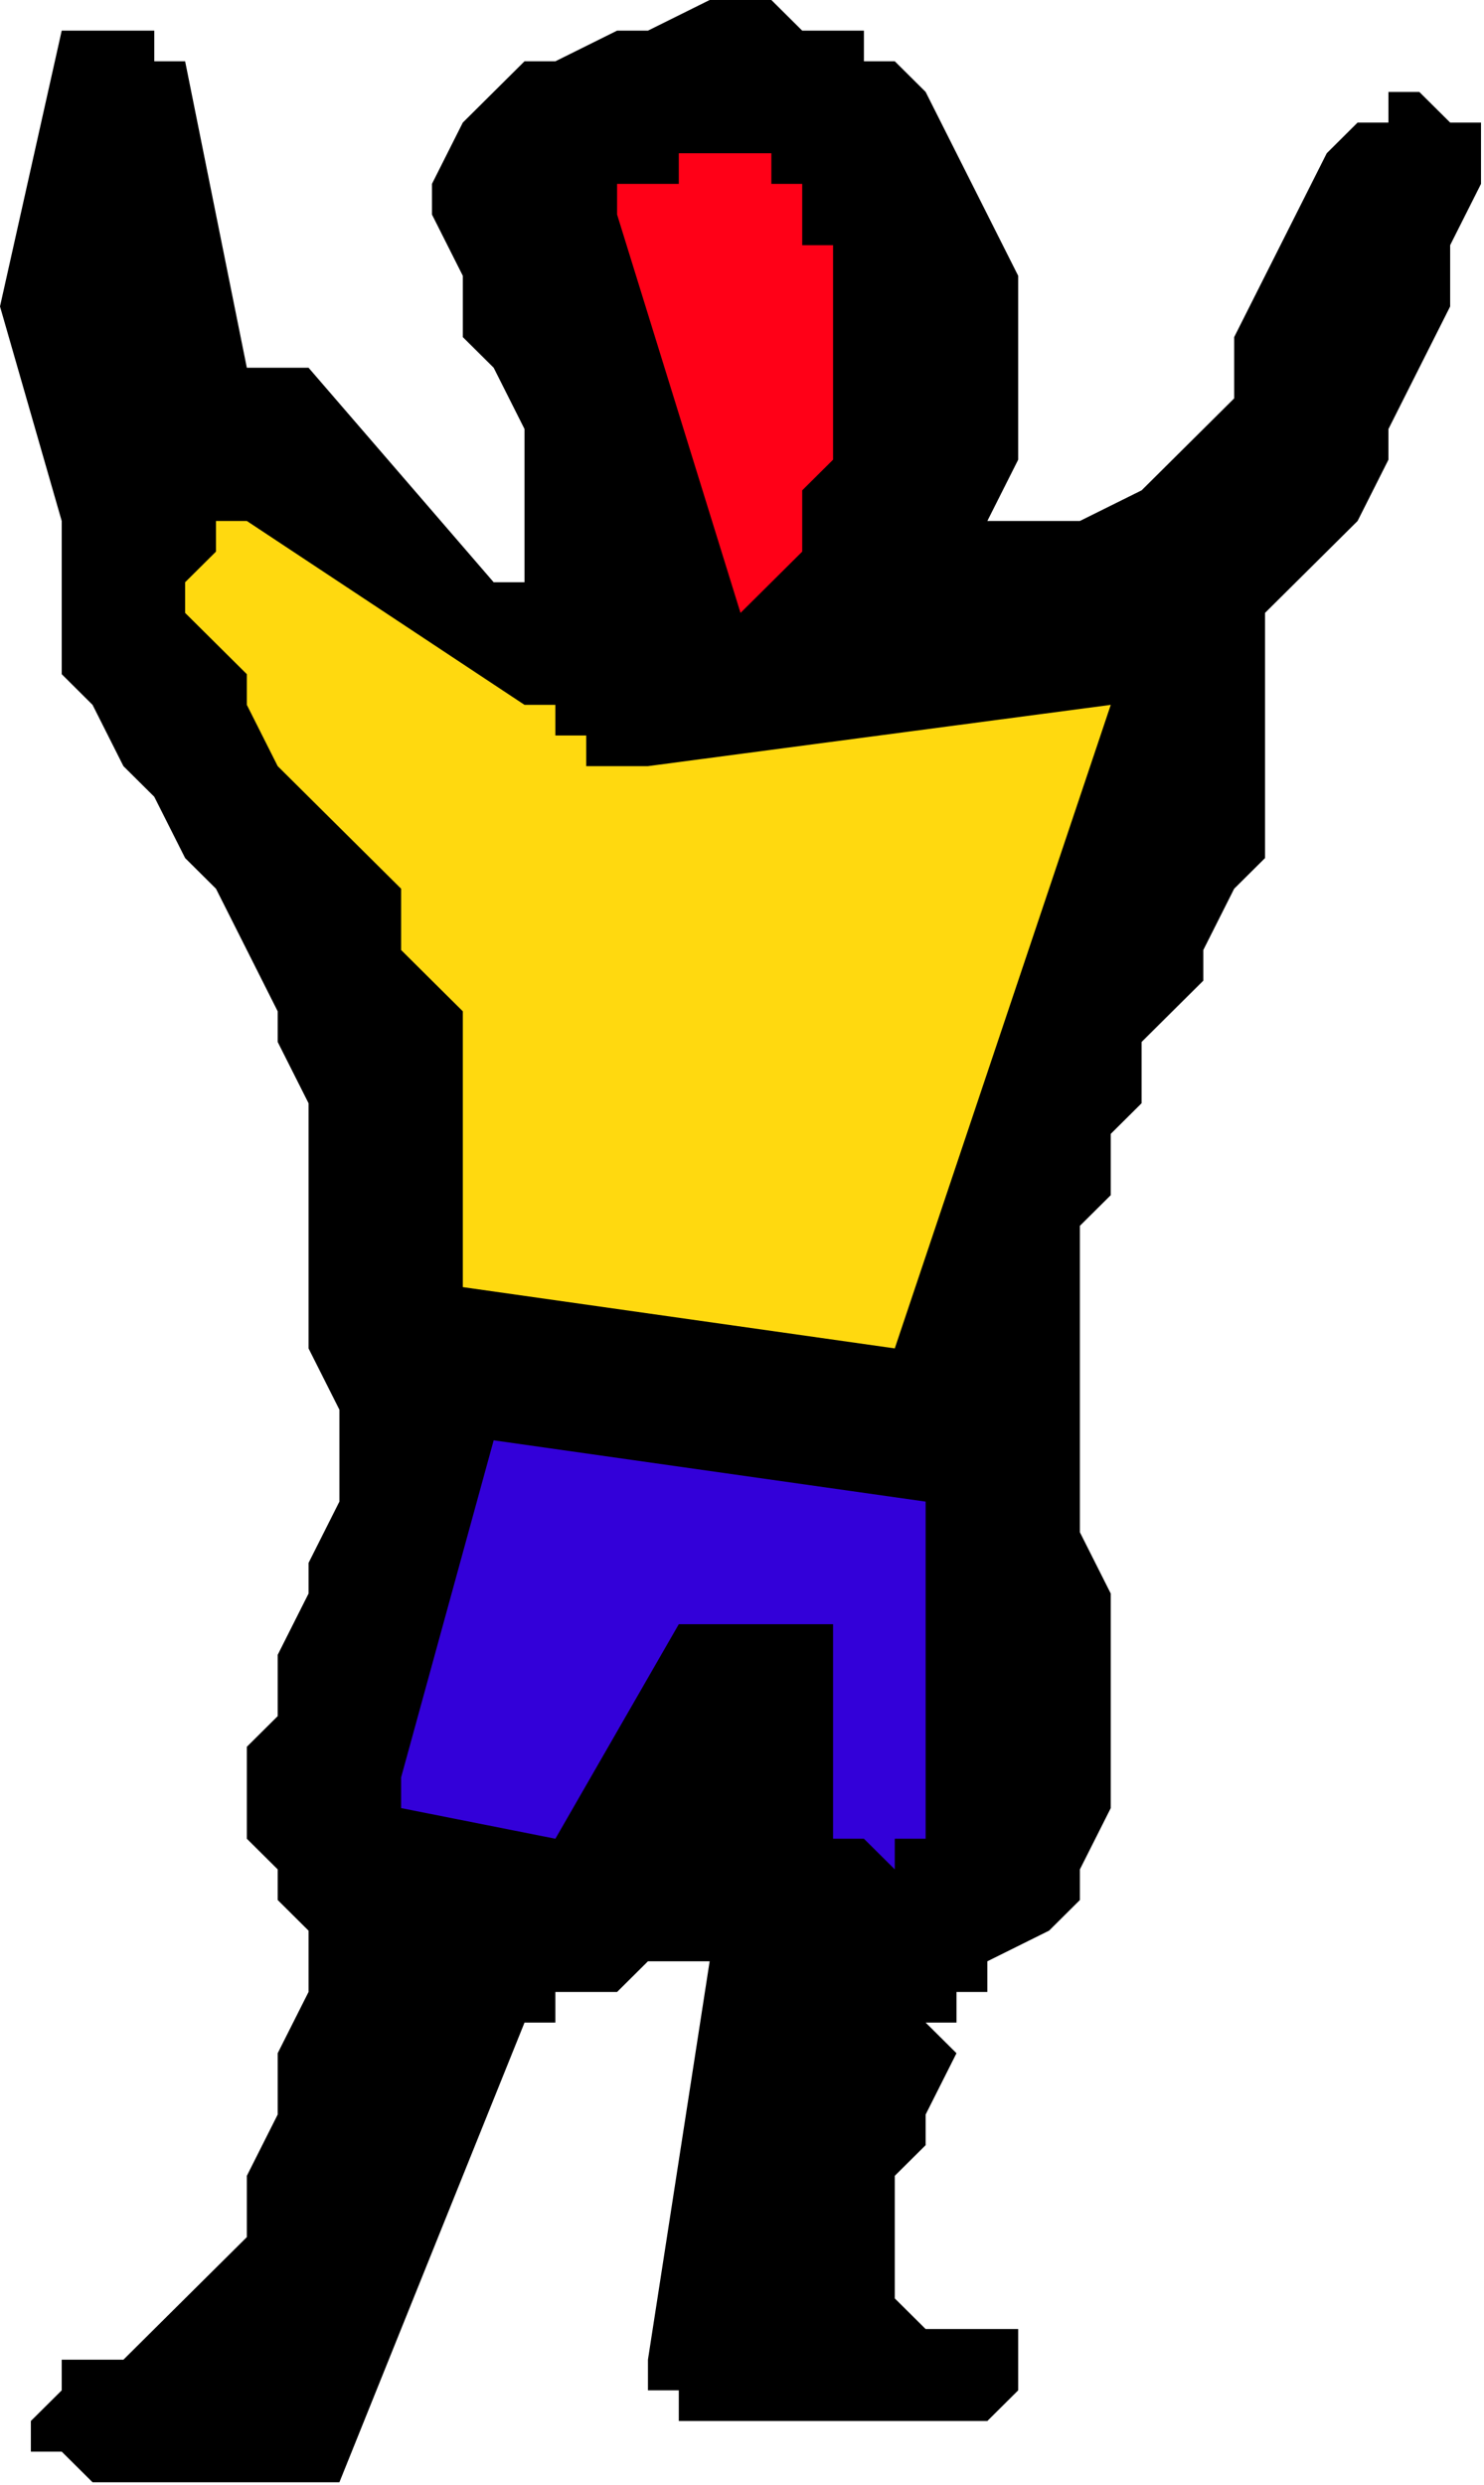 <?xml version="1.0" encoding="UTF-8" standalone="no"?>
<svg
   xmlns:dc="http://purl.org/dc/elements/1.1/"
   xmlns:cc="http://creativecommons.org/ns#"
   xmlns:rdf="http://www.w3.org/1999/02/22-rdf-syntax-ns#"
   xmlns:svg="http://www.w3.org/2000/svg"
   xmlns="http://www.w3.org/2000/svg"
   xmlns:sodipodi="http://sodipodi.sourceforge.net/DTD/sodipodi-0.dtd"
   xmlns:inkscape="http://www.inkscape.org/namespaces/inkscape"
   version="1.0"
   width="12.802mm"
   height="21.438mm"
   id="svg13"
   sodipodi:docname="FSA06142.WMF">
  <sodipodi:namedview
     pagecolor="#ffffff"
     bordercolor="#666666"
     borderopacity="1"
     objecttolerance="10"
     gridtolerance="10"
     guidetolerance="10"
     inkscape:pageopacity="0"
     inkscape:pageshadow="2"
     inkscape:window-width="640"
     inkscape:window-height="480"
     id="namedview15" />
  <defs
     id="defs3">
    <pattern
       id="WMFhbasepattern"
       patternUnits="userSpaceOnUse"
       width="6"
       height="6"
       x="0"
       y="0" />
  </defs>
  <path
     style="fill:#000000;fill-rule:evenodd;fill-opacity:1;stroke:none;"
     d="  M 0,9.991   L 2.012,16.985   L 2.012,17.984   L 2.012,19.982   L 2.012,21.98   L 3.018,22.98   L 4.024,24.978   L 5.03,25.977   L 6.036,27.975   L 7.042,28.974   L 8.048,30.972   L 9.054,32.971   L 9.054,33.97   L 10.06,35.968   L 10.06,36.967   L 10.06,38.965   L 10.06,40.964   L 10.06,42.962   L 10.06,43.961   L 11.066,45.959   L 11.066,46.958   L 11.066,47.957   L 11.066,48.956   L 10.06,50.955   L 10.06,51.954   L 9.054,53.952   L 9.054,54.951   L 9.054,55.95   L 8.048,56.949   L 8.048,58.948   L 8.048,59.947   L 9.054,60.946   L 9.054,61.945   L 10.06,62.944   L 10.06,64.942   L 9.054,66.94   L 9.054,68.939   L 8.048,70.937   L 8.048,72.935   L 7.042,73.934   L 5.03,75.932   L 4.024,76.932   L 3.018,76.932   L 2.012,76.932   L 2.012,77.931   L 1.006,78.93   L 1.006,78.93   L 1.006,78.93   L 1.006,78.93   L 1.006,79.929   L 2.012,79.929   L 3.018,80.928   L 5.03,80.928   L 6.036,80.928   L 7.042,80.928   L 8.048,80.928   L 10.06,80.928   L 11.066,80.928   L 17.102,65.941   L 18.108,65.941   L 18.108,64.942   L 19.114,64.942   L 20.12,64.942   L 21.126,63.943   L 22.132,63.943   L 23.138,63.943   L 23.138,63.943   L 21.126,76.932   L 21.126,76.932   L 21.126,77.931   L 22.132,77.931   L 22.132,78.93   L 32.192,78.93   L 32.192,78.93   L 33.198,77.931   L 33.198,76.932   L 33.198,76.932   L 33.198,75.932   L 32.192,75.932   L 32.192,75.932   L 31.186,75.932   L 31.186,75.932   L 31.186,75.932   L 30.18,75.932   L 30.18,75.932   L 29.174,74.933   L 29.174,73.934   L 29.174,72.935   L 29.174,70.937   L 30.18,69.938   L 30.18,68.939   L 31.186,66.94   L 30.18,65.941   L 31.186,65.941   L 31.186,64.942   L 32.192,64.942   L 32.192,63.943   L 34.204,62.944   L 35.21,61.945   L 35.21,60.946   L 36.216,58.948   L 36.216,57.948   L 36.216,55.95   L 36.216,54.951   L 36.216,53.952   L 36.216,51.954   L 35.21,49.956   L 35.21,48.956   L 35.21,46.958   L 35.21,45.959   L 35.21,43.961   L 35.21,42.962   L 35.21,40.964   L 35.21,39.964   L 36.216,38.965   L 36.216,36.967   L 37.222,35.968   L 37.222,33.97   L 38.228,32.971   L 39.234,31.972   L 39.234,30.972   L 40.24,28.974   L 41.246,27.975   L 41.246,26.976   L 41.246,24.978   L 41.246,23.979   L 41.246,22.98   L 41.246,20.981   L 41.246,19.982   L 42.252,18.983   L 44.264,16.985   L 45.27,14.987   L 45.27,13.988   L 46.276,11.989   L 47.282,9.991   L 47.282,7.993   L 48.288,5.995   L 48.288,4.996   L 48.288,3.996   L 47.282,3.996   L 47.282,3.996   L 47.282,3.996   L 47.282,3.996   L 46.276,2.997   L 46.276,2.997   L 45.27,2.997   L 45.27,3.996   L 45.27,3.996   L 44.264,3.996   L 43.258,4.996   L 42.252,6.994   L 41.246,8.992   L 40.24,10.99   L 40.24,12.988   L 39.234,13.988   L 37.222,15.986   L 35.21,16.985   L 32.192,16.985   L 33.198,14.987   L 33.198,12.988   L 33.198,10.99   L 33.198,8.992   L 32.192,6.994   L 31.186,4.996   L 30.18,2.997   L 29.174,1.998   L 28.168,1.998   L 28.168,0.999   L 27.162,0.999   L 26.156,0.999   L 26.156,0.999   L 25.15,0   L 25.15,0   L 24.144,0   L 23.138,0   L 21.126,0.999   L 20.12,0.999   L 18.108,1.998   L 17.102,1.998   L 16.096,2.997   L 15.09,3.996   L 14.084,5.995   L 14.084,6.994   L 15.09,8.992   L 15.09,10.99   L 16.096,11.989   L 17.102,13.988   L 17.102,14.987   L 17.102,16.985   L 17.102,18.983   L 17.102,18.983   L 17.102,18.983   L 17.102,18.983   L 16.096,18.983   L 10.06,11.989   L 10.06,11.989   L 9.054,11.989   L 9.054,11.989   L 8.048,11.989   L 6.036,1.998   L 5.03,1.998   L 5.03,0.999   L 5.03,0.999   L 4.024,0.999   L 4.024,0.999   L 3.018,0.999   L 3.018,0.999   L 2.012,0.999   L 0,9.991  z "
     id="path5" />
  <path
     style="fill:#ffd90f;fill-rule:evenodd;fill-opacity:1;stroke:none;"
     d="  M 6.036,19.982   L 7.042,20.981   L 8.048,21.98   L 8.048,22.98   L 9.054,24.978   L 10.06,25.977   L 11.066,26.976   L 12.072,27.975   L 13.078,28.974   L 13.078,30.972   L 14.084,31.972   L 15.09,32.971   L 15.09,34.969   L 15.09,35.968   L 15.09,37.966   L 15.09,38.965   L 15.09,40.964   L 15.09,40.964   L 15.09,40.964   L 15.09,41.963   L 15.09,41.963   L 29.174,43.961   L 36.216,22.98   L 21.126,24.978   L 20.12,24.978   L 20.12,24.978   L 19.114,24.978   L 19.114,23.979   L 18.108,23.979   L 18.108,22.98   L 17.102,22.98   L 17.102,22.98   L 8.048,16.985   L 7.042,16.985   L 7.042,17.984   L 6.036,18.983   L 6.036,18.983   L 6.036,19.982   L 6.036,19.982   L 6.036,19.982   L 6.036,19.982  z "
     id="path7" />
  <path
     style="fill:#3300d9;fill-rule:evenodd;fill-opacity:1;stroke:none;"
     d="  M 13.078,57.948   L 13.078,57.948   L 13.078,57.948   L 13.078,57.948   L 13.078,58.948   L 18.108,59.947   L 22.132,52.953   L 23.138,52.953   L 23.138,52.953   L 24.144,52.953   L 25.15,52.953   L 25.15,52.953   L 26.156,52.953   L 27.162,52.953   L 27.162,53.952   L 27.162,59.947   L 27.162,59.947   L 28.168,59.947   L 28.168,59.947   L 29.174,60.946   L 29.174,59.947   L 29.174,59.947   L 29.174,59.947   L 30.18,59.947   L 30.18,48.956   L 16.096,46.958   L 13.078,57.948  z "
     id="path9" />
  <path
     style="fill:#ff0017;fill-rule:evenodd;fill-opacity:1;stroke:none;"
     d="  M 20.12,6.994   L 24.144,19.982   L 25.15,18.983   L 26.156,17.984   L 26.156,15.986   L 27.162,14.987   L 27.162,12.988   L 27.162,11.989   L 27.162,9.991   L 27.162,8.992   L 27.162,7.993   L 26.156,7.993   L 26.156,6.994   L 26.156,6.994   L 26.156,6.994   L 26.156,5.995   L 26.156,5.995   L 25.15,5.995   L 25.15,4.996   L 24.144,4.996   L 24.144,4.996   L 23.138,4.996   L 22.132,4.996   L 22.132,5.995   L 21.126,5.995   L 21.126,5.995   L 20.12,5.995   L 20.12,6.994   L 20.12,6.994   L 20.12,6.994   L 20.12,6.994   L 20.12,6.994   L 20.12,6.994   L 20.12,6.994  z "
     id="path11" />
</svg>
